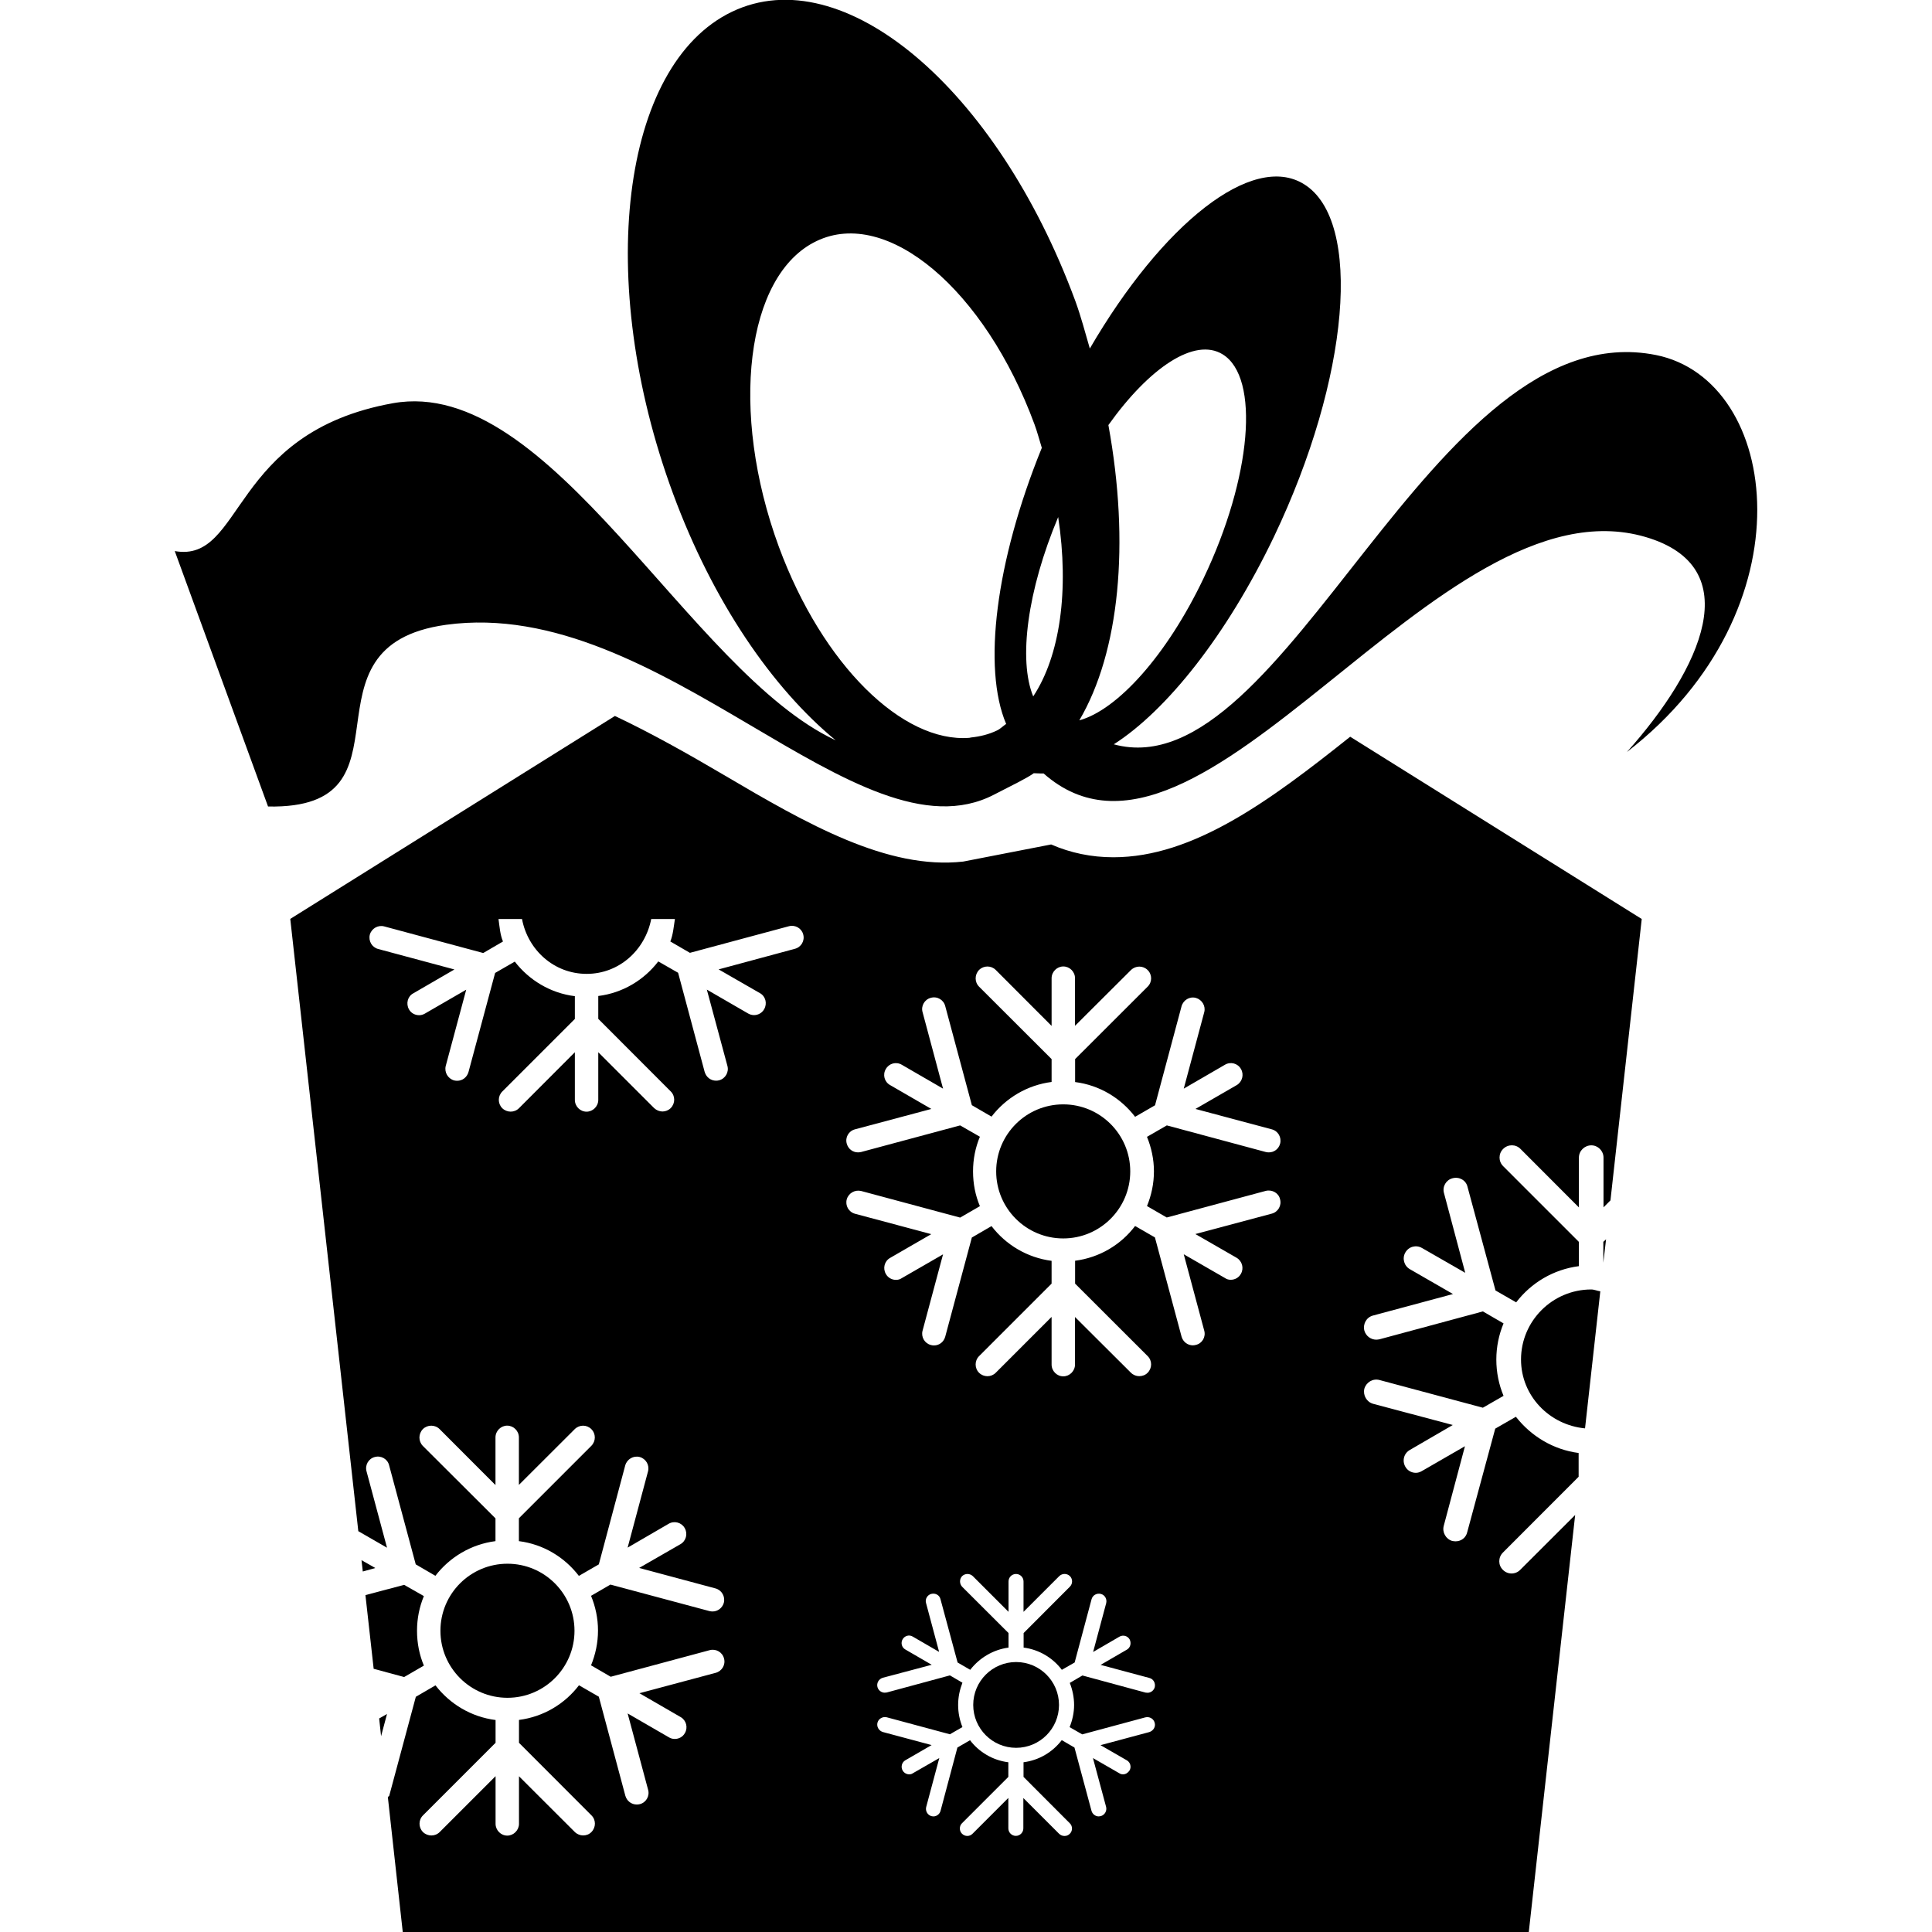 <?xml version="1.0" encoding="iso-8859-1"?>
<!-- Generator: Adobe Illustrator 16.0.0, SVG Export Plug-In . SVG Version: 6.00 Build 0)  -->
<!DOCTYPE svg PUBLIC "-//W3C//DTD SVG 1.1//EN" "http://www.w3.org/Graphics/SVG/1.1/DTD/svg11.dtd">
<svg version="1.1" id="Capa_1" xmlns="http://www.w3.org/2000/svg" xmlns:xlink="http://www.w3.org/1999/xlink" x="0px" y="0px"
	 width="21.126px" height="21.126px" viewBox="0 0 21.126 21.126" style="enable-background:new 0 0 21.126 21.126;"
	 xml:space="preserve">
<g>
	<g>
		<path d="M4.635,18.213c-0.049-0.117-0.075-0.245-0.075-0.381c0-0.134,0.026-0.261,0.075-0.379L4.419,17.33l-0.423,0.112
			l0.09,0.806l0.333,0.09L4.635,18.213z"/>
		<path d="M16.632,14.866c0,0.397,0.31,0.716,0.7,0.753l0.167-1.499c-0.035-0.004-0.065-0.02-0.1-0.02
			C16.976,14.101,16.632,14.444,16.632,14.866z"/>
		<polygon points="17.532,13.807 17.562,13.552 17.532,13.579 		"/>
		<polygon points="4.167,18.985 4.232,18.742 4.146,18.791 		"/>
		<polygon points="3.953,17.06 3.967,17.184 4.104,17.146 		"/>
		<circle cx="11.111" cy="18.643" r="0.469"/>
		<circle cx="11.626" cy="12.809" r="0.733"/>
		<circle cx="5.549" cy="17.832" r="0.733"/>
		<path d="M12.175,9.374c-0.24,0-0.468-0.047-0.681-0.14l-0.961,0.187C9.706,9.514,8.824,9.01,7.917,8.475
			C7.523,8.243,7.125,8.019,6.724,7.829l-3.55,2.219l0.744,6.695l0.314,0.181l-0.224-0.835c-0.019-0.068,0.021-0.139,0.09-0.157
			c0.07-0.019,0.141,0.023,0.157,0.091l0.291,1.083l0.215,0.125c0.156-0.203,0.39-0.345,0.657-0.379v-0.249l-0.794-0.792
			c-0.05-0.051-0.05-0.132,0-0.184c0.051-0.05,0.133-0.05,0.183,0l0.611,0.612v-0.521c0-0.071,0.059-0.129,0.128-0.129
			c0.069,0,0.128,0.057,0.128,0.129v0.519l0.611-0.61c0.051-0.05,0.131-0.05,0.181,0c0.051,0.051,0.051,0.131,0,0.183l-0.792,0.792
			v0.25c0.268,0.034,0.5,0.176,0.656,0.38l0.218-0.126l0.289-1.083c0.019-0.067,0.089-0.109,0.158-0.091
			c0.068,0.019,0.109,0.088,0.091,0.157l-0.223,0.834l0.449-0.261c0.062-0.036,0.141-0.014,0.175,0.047
			c0.036,0.062,0.015,0.141-0.046,0.176l-0.452,0.26l0.835,0.224c0.069,0.019,0.108,0.089,0.091,0.157
			c-0.016,0.057-0.067,0.095-0.123,0.095c-0.011,0-0.022-0.001-0.034-0.004l-1.083-0.29L6.463,17.45
			c0.048,0.117,0.076,0.245,0.076,0.379c0,0.135-0.028,0.263-0.076,0.381l0.215,0.125l1.083-0.291
			c0.069-0.018,0.139,0.023,0.156,0.091c0.019,0.069-0.022,0.138-0.091,0.157l-0.834,0.223l0.451,0.261
			c0.061,0.035,0.082,0.114,0.046,0.175c-0.023,0.042-0.067,0.064-0.11,0.064c-0.022,0-0.044-0.005-0.065-0.018l-0.451-0.261
			l0.224,0.835c0.019,0.068-0.022,0.14-0.091,0.157c-0.012,0.003-0.022,0.004-0.033,0.004c-0.057,0-0.108-0.037-0.125-0.096
			l-0.29-1.083l-0.217-0.125c-0.155,0.204-0.389,0.345-0.656,0.379v0.25l0.792,0.793c0.051,0.05,0.051,0.131,0,0.183
			c-0.024,0.025-0.057,0.037-0.09,0.037c-0.032,0-0.065-0.012-0.091-0.037l-0.611-0.61v0.52c0,0.07-0.059,0.129-0.128,0.129
			c-0.07,0-0.128-0.059-0.128-0.129v-0.521l-0.611,0.611c-0.05,0.05-0.131,0.05-0.183,0c-0.05-0.051-0.05-0.132,0-0.182l0.794-0.794
			v-0.249c-0.267-0.034-0.5-0.175-0.657-0.379l-0.215,0.125l-0.291,1.083c-0.002,0.008-0.012,0.006-0.015,0.013l0.163,1.476h12.313
			l0.507-4.56l-0.601,0.6c-0.052,0.053-0.137,0.053-0.189,0c-0.053-0.051-0.053-0.136,0-0.189l0.828-0.829v-0.26
			c-0.278-0.036-0.521-0.185-0.686-0.396l-0.226,0.13l-0.306,1.131c-0.014,0.062-0.066,0.101-0.128,0.101
			c-0.012,0-0.022-0.002-0.036-0.004c-0.069-0.02-0.112-0.094-0.093-0.165l0.232-0.871l-0.47,0.271
			c-0.021,0.013-0.045,0.02-0.067,0.02c-0.047,0-0.091-0.024-0.115-0.067c-0.037-0.065-0.016-0.147,0.051-0.184l0.468-0.272
			l-0.872-0.232c-0.07-0.02-0.112-0.093-0.095-0.165c0.021-0.071,0.093-0.114,0.165-0.095l1.131,0.303l0.226-0.13
			c-0.051-0.122-0.079-0.256-0.079-0.396s0.028-0.273,0.079-0.396l-0.226-0.131l-1.131,0.305c-0.013,0.002-0.023,0.004-0.035,0.004
			c-0.059,0-0.113-0.04-0.13-0.099c-0.018-0.072,0.022-0.146,0.095-0.165l0.874-0.235l-0.47-0.271
			c-0.065-0.036-0.088-0.119-0.051-0.183c0.037-0.065,0.117-0.087,0.183-0.049l0.472,0.271l-0.232-0.871
			c-0.021-0.072,0.023-0.145,0.093-0.163c0.075-0.02,0.148,0.023,0.164,0.094l0.306,1.133l0.226,0.13
			c0.164-0.214,0.407-0.36,0.686-0.396V13.58l-0.828-0.828c-0.053-0.052-0.053-0.138,0-0.189c0.053-0.053,0.138-0.052,0.189,0
			l0.639,0.64v-0.545c0-0.074,0.062-0.134,0.136-0.134c0.072,0,0.133,0.06,0.133,0.134v0.544l0.076-0.076l0.342-3.077l-3.188-1.993
			C13.886,8.756,13.048,9.374,12.175,9.374z M11.745,18.644c0,0.086-0.019,0.167-0.049,0.242l0.138,0.079l0.69-0.186
			c0.046-0.011,0.091,0.015,0.102,0.059c0.013,0.043-0.014,0.088-0.059,0.102l-0.533,0.143l0.288,0.166
			c0.038,0.021,0.052,0.073,0.029,0.111c-0.017,0.026-0.043,0.042-0.071,0.042c-0.014,0-0.027-0.003-0.041-0.012l-0.288-0.166
			l0.144,0.534c0.011,0.044-0.015,0.089-0.059,0.101c-0.007,0.001-0.016,0.003-0.022,0.003c-0.036,0-0.069-0.025-0.079-0.062
			l-0.186-0.691l-0.139-0.081c-0.1,0.131-0.248,0.22-0.418,0.242v0.16l0.506,0.507c0.032,0.031,0.032,0.084,0,0.115
			c-0.017,0.017-0.036,0.024-0.058,0.024s-0.042-0.008-0.059-0.024l-0.391-0.391v0.332c0,0.045-0.037,0.082-0.082,0.082
			c-0.045,0-0.082-0.037-0.082-0.082V19.66l-0.391,0.391c-0.032,0.033-0.083,0.033-0.116,0c-0.031-0.03-0.031-0.084,0-0.114
			l0.507-0.507v-0.16c-0.17-0.021-0.32-0.111-0.419-0.241l-0.138,0.08L10.285,19.8c-0.009,0.036-0.042,0.062-0.078,0.062
			c-0.007,0-0.015-0.002-0.022-0.003c-0.042-0.011-0.069-0.057-0.057-0.101l0.143-0.534L9.982,19.39
			c-0.012,0.009-0.026,0.012-0.041,0.012c-0.028,0-0.056-0.016-0.071-0.042c-0.022-0.039-0.009-0.09,0.03-0.112l0.287-0.166
			l-0.534-0.143c-0.044-0.014-0.069-0.059-0.058-0.102c0.012-0.044,0.057-0.069,0.101-0.059l0.691,0.186l0.137-0.079
			c-0.03-0.075-0.047-0.156-0.047-0.242c0-0.087,0.018-0.168,0.047-0.243l-0.137-0.08l-0.691,0.187
			c-0.007,0.001-0.015,0.002-0.022,0.002c-0.035,0-0.069-0.024-0.079-0.061c-0.012-0.044,0.014-0.089,0.058-0.102l0.535-0.142
			l-0.288-0.167c-0.04-0.022-0.053-0.073-0.03-0.112s0.072-0.053,0.111-0.029l0.288,0.167l-0.143-0.534
			c-0.013-0.044,0.015-0.089,0.057-0.1c0.046-0.012,0.091,0.014,0.101,0.058l0.187,0.692l0.138,0.08
			c0.101-0.13,0.249-0.22,0.419-0.243v-0.159l-0.507-0.506c-0.031-0.033-0.031-0.085,0-0.117c0.033-0.031,0.084-0.03,0.116,0
			l0.391,0.391v-0.332c0-0.045,0.036-0.082,0.082-0.082c0.045,0,0.082,0.036,0.082,0.082v0.332l0.391-0.391
			c0.033-0.031,0.083-0.031,0.116,0c0.032,0.032,0.032,0.084,0,0.116l-0.506,0.507v0.159c0.171,0.022,0.32,0.113,0.418,0.243
			l0.14-0.08l0.185-0.692c0.012-0.044,0.057-0.069,0.101-0.058c0.044,0.011,0.07,0.056,0.059,0.101l-0.143,0.534l0.287-0.167
			c0.04-0.023,0.089-0.01,0.112,0.029c0.021,0.04,0.009,0.09-0.029,0.112l-0.288,0.167l0.533,0.143
			c0.045,0.011,0.069,0.057,0.059,0.101c-0.01,0.036-0.043,0.061-0.079,0.061c-0.007,0-0.015-0.001-0.022-0.002l-0.69-0.187
			l-0.138,0.081C11.727,18.477,11.745,18.558,11.745,18.644z M12.618,12.808c0,0.135-0.028,0.263-0.076,0.38l0.216,0.125
			l1.083-0.291c0.069-0.017,0.141,0.023,0.156,0.091c0.019,0.069-0.021,0.14-0.091,0.158l-0.835,0.223l0.452,0.26
			c0.06,0.036,0.081,0.114,0.046,0.175c-0.023,0.042-0.066,0.065-0.111,0.065c-0.022,0-0.043-0.005-0.063-0.019l-0.451-0.26
			l0.224,0.835c0.019,0.068-0.021,0.14-0.091,0.156c-0.012,0.003-0.022,0.005-0.033,0.005c-0.057,0-0.108-0.038-0.124-0.096
			l-0.291-1.084l-0.217-0.125c-0.155,0.205-0.388,0.345-0.656,0.38v0.25l0.793,0.792c0.051,0.05,0.051,0.132,0,0.183
			c-0.024,0.025-0.058,0.037-0.092,0.037c-0.032,0-0.064-0.012-0.09-0.037l-0.612-0.61v0.52c0,0.071-0.059,0.129-0.128,0.129
			c-0.07,0-0.128-0.058-0.128-0.129v-0.521l-0.611,0.611c-0.05,0.05-0.131,0.05-0.182,0c-0.05-0.05-0.05-0.132,0-0.182l0.793-0.793
			v-0.249c-0.267-0.035-0.5-0.175-0.657-0.38l-0.215,0.125l-0.291,1.084c-0.016,0.058-0.065,0.096-0.123,0.096
			c-0.012,0-0.022-0.001-0.035-0.005c-0.068-0.018-0.108-0.088-0.09-0.156l0.224-0.835l-0.451,0.26
			c-0.02,0.014-0.042,0.019-0.064,0.019c-0.044,0-0.087-0.023-0.11-0.064c-0.036-0.062-0.016-0.141,0.046-0.176l0.45-0.26
			l-0.834-0.223c-0.069-0.019-0.108-0.089-0.09-0.157c0.019-0.068,0.088-0.108,0.157-0.092l1.083,0.291l0.216-0.125
			c-0.049-0.116-0.075-0.244-0.075-0.38c0-0.135,0.026-0.262,0.075-0.379l-0.216-0.124l-1.083,0.291
			c-0.011,0.002-0.022,0.004-0.033,0.004c-0.058,0-0.108-0.037-0.124-0.096c-0.019-0.068,0.021-0.138,0.09-0.156l0.835-0.223
			l-0.451-0.261C9.67,11.83,9.65,11.751,9.686,11.69c0.035-0.062,0.112-0.084,0.175-0.047l0.451,0.261l-0.224-0.837
			c-0.019-0.066,0.021-0.138,0.09-0.156c0.07-0.02,0.141,0.022,0.158,0.091l0.291,1.083l0.215,0.125
			c0.156-0.203,0.39-0.345,0.657-0.379v-0.25l-0.793-0.792c-0.05-0.05-0.05-0.131,0-0.183c0.051-0.05,0.132-0.05,0.182,0
			l0.611,0.612v-0.521c0-0.071,0.059-0.129,0.128-0.129c0.069,0,0.128,0.057,0.128,0.129v0.52l0.612-0.61
			c0.052-0.05,0.131-0.05,0.182,0s0.051,0.132,0,0.182l-0.793,0.792v0.251c0.268,0.034,0.5,0.176,0.656,0.38l0.218-0.126l0.29-1.083
			c0.019-0.068,0.089-0.11,0.157-0.091c0.067,0.019,0.109,0.089,0.091,0.156l-0.224,0.836l0.45-0.261
			c0.062-0.037,0.141-0.016,0.176,0.047c0.035,0.061,0.014,0.139-0.046,0.175l-0.452,0.261l0.835,0.223
			c0.069,0.018,0.108,0.088,0.091,0.156c-0.016,0.059-0.066,0.096-0.123,0.096c-0.011,0-0.021-0.001-0.034-0.004l-1.082-0.291
			l-0.217,0.125C12.589,12.546,12.618,12.674,12.618,12.808z M7.544,10.419l1.083-0.291c0.069-0.018,0.139,0.023,0.156,0.09
			c0.019,0.069-0.022,0.139-0.091,0.157L7.858,10.6L8.31,10.86c0.061,0.034,0.082,0.112,0.046,0.175
			C8.333,11.077,8.289,11.1,8.245,11.1c-0.022,0-0.044-0.006-0.065-0.018l-0.451-0.261l0.225,0.834
			c0.019,0.068-0.022,0.14-0.091,0.158c-0.012,0.003-0.023,0.004-0.033,0.004c-0.058,0-0.108-0.038-0.125-0.097l-0.29-1.083
			l-0.217-0.124c-0.155,0.203-0.389,0.345-0.656,0.378v0.25l0.792,0.793c0.051,0.05,0.051,0.131,0,0.183
			c-0.024,0.024-0.057,0.037-0.09,0.037c-0.032,0-0.065-0.013-0.091-0.037l-0.611-0.611v0.521c0,0.071-0.059,0.129-0.128,0.129
			c-0.07,0-0.128-0.058-0.128-0.129v-0.521l-0.611,0.612c-0.05,0.05-0.131,0.05-0.183,0c-0.05-0.051-0.05-0.131,0-0.182l0.794-0.794
			v-0.249c-0.267-0.033-0.5-0.175-0.657-0.378l-0.215,0.124l-0.291,1.083C5.106,11.781,5.056,11.818,5,11.818
			c-0.012,0-0.022-0.001-0.035-0.004c-0.068-0.02-0.108-0.089-0.091-0.158l0.224-0.834l-0.451,0.261
			c-0.02,0.012-0.042,0.018-0.064,0.018c-0.044,0-0.088-0.022-0.111-0.064c-0.035-0.062-0.015-0.142,0.047-0.175l0.45-0.261
			l-0.834-0.224c-0.069-0.019-0.108-0.088-0.091-0.157c0.019-0.067,0.089-0.108,0.157-0.09l1.083,0.291L5.5,10.295
			c-0.032-0.076-0.037-0.162-0.049-0.246h0.257c0.064,0.339,0.35,0.6,0.707,0.6c0.356,0,0.64-0.261,0.706-0.6h0.259
			c-0.013,0.084-0.02,0.17-0.05,0.246L7.544,10.419z"/>
		<path d="M18.107,3.882c-2.453-0.489-4.043,4.771-5.928,4.257c0.579-0.37,1.236-1.194,1.752-2.271
			c0.826-1.73,0.974-3.455,0.328-3.854c-0.565-0.352-1.549,0.435-2.342,1.797c-0.051-0.175-0.096-0.348-0.159-0.521
			c-0.86-2.328-2.541-3.744-3.755-3.161C6.789,0.712,6.501,3.071,7.36,5.399c0.436,1.182,1.086,2.126,1.778,2.696
			C7.533,7.348,6.025,4.1,4.297,4.409C2.507,4.73,2.669,6.16,1.911,6.026l1.02,2.793c1.687,0.033,0.263-1.754,1.947-1.987
			c2.352-0.323,4.511,2.626,5.992,1.857c0.21-0.108,0.36-0.18,0.434-0.234c0.038,0,0.068,0.004,0.108,0.003
			c1.725,1.521,4.309-3.253,6.582-2.586c1.121,0.329,0.61,1.44-0.204,2.351C19.804,6.666,19.471,4.155,18.107,3.882z M10.903,7.987
			c-0.091,0.044-0.188,0.067-0.284,0.077c-0.006,0.002-0.013,0.002-0.019,0.004C9.872,8.125,8.995,7.274,8.517,5.98
			C7.973,4.501,8.155,3.005,8.929,2.636c0.771-0.37,1.839,0.528,2.384,2.007c0.031,0.085,0.053,0.17,0.079,0.254
			c-0.506,1.244-0.649,2.41-0.39,3.019C10.969,7.938,10.939,7.97,10.903,7.987z M11.298,7.615c-0.164-0.398-0.064-1.159,0.273-1.961
			C11.693,6.456,11.591,7.172,11.298,7.615z M11.802,7.877c0.44-0.748,0.555-1.932,0.318-3.229c0.45-0.631,0.945-0.962,1.25-0.773
			c0.41,0.253,0.316,1.349-0.209,2.448C12.758,7.169,12.217,7.763,11.802,7.877z"/>
	</g>
</g>
<g>
</g>
<g>
</g>
<g>
</g>
<g>
</g>
<g>
</g>
<g>
</g>
<g>
</g>
<g>
</g>
<g>
</g>
<g>
</g>
<g>
</g>
<g>
</g>
<g>
</g>
<g>
</g>
<g>
</g>
</svg>

